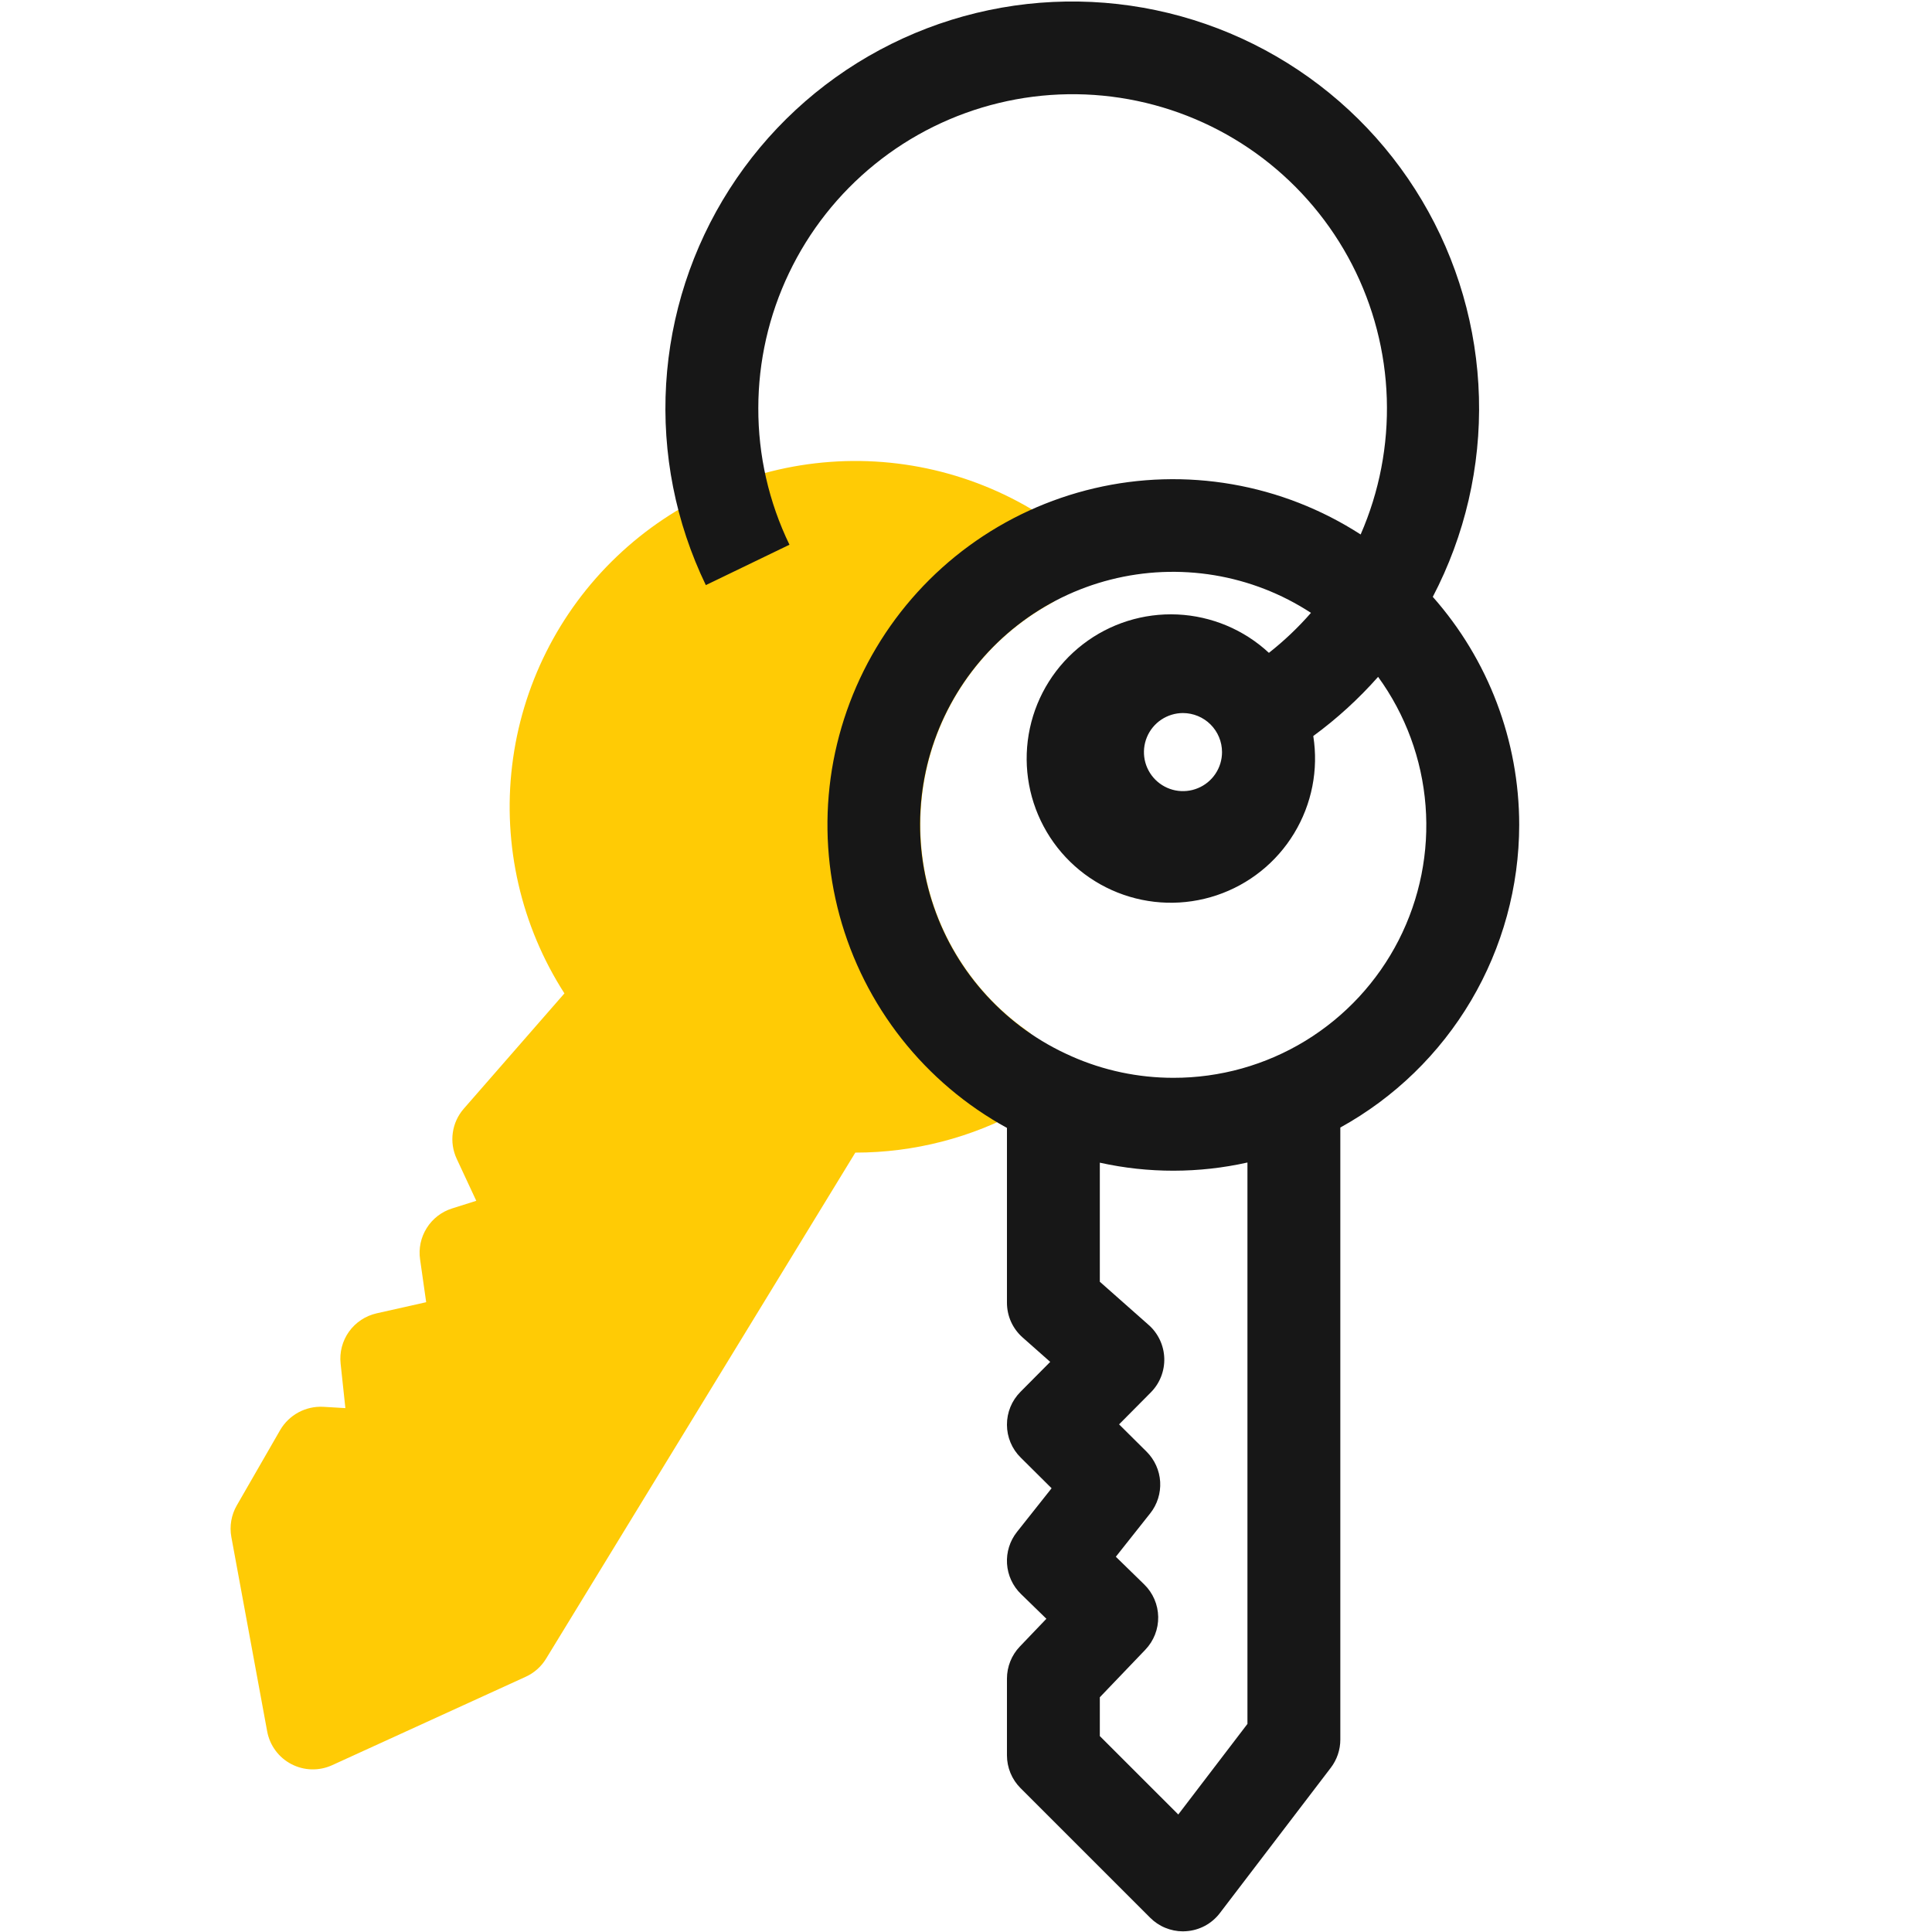<?xml version="1.0" encoding="UTF-8"?>
<svg xmlns="http://www.w3.org/2000/svg" width="56" height="56" viewBox="0 0 56 56" fill="none">
  <path d="M30.593 15.209C28.695 13.863 26.388 13.219 24.068 13.388C21.747 13.556 19.558 14.527 17.875 16.134C16.192 17.74 15.12 19.882 14.844 22.192C14.567 24.502 15.103 26.836 16.36 28.794L13.444 32.135C13.272 32.331 13.161 32.573 13.125 32.831C13.088 33.089 13.128 33.352 13.238 33.589L13.805 34.806L13.102 35.028C12.798 35.124 12.538 35.325 12.369 35.595C12.199 35.865 12.13 36.186 12.176 36.502L12.353 37.745L10.915 38.068C10.593 38.141 10.308 38.33 10.116 38.598C9.924 38.867 9.837 39.197 9.873 39.526L10.011 40.815L9.369 40.777C9.119 40.764 8.871 40.82 8.651 40.938C8.431 41.057 8.248 41.234 8.122 41.449L6.863 43.636C6.704 43.913 6.648 44.238 6.706 44.552L7.744 50.184C7.781 50.386 7.864 50.576 7.985 50.74C8.107 50.905 8.264 51.04 8.446 51.134C8.628 51.229 8.828 51.281 9.033 51.286C9.238 51.291 9.441 51.25 9.627 51.165L15.238 48.602C15.482 48.491 15.687 48.309 15.827 48.08L24.792 33.409H24.799C26.494 33.408 28.162 32.978 29.646 32.158C29.845 32.048 30.013 31.889 30.134 31.696C30.255 31.503 30.325 31.283 30.338 31.056C30.35 30.829 30.305 30.602 30.206 30.397C30.108 30.192 29.959 30.015 29.773 29.883C28.759 29.167 27.944 28.204 27.404 27.087C26.864 25.969 26.617 24.732 26.687 23.492C26.756 22.253 27.139 21.051 27.8 20.001C28.461 18.95 29.378 18.084 30.465 17.485C30.665 17.375 30.833 17.216 30.954 17.023C31.075 16.83 31.145 16.61 31.157 16.383C31.17 16.155 31.125 15.928 31.026 15.723C30.927 15.518 30.778 15.341 30.593 15.209L30.593 15.209Z" fill="#FFCB05"></path>
  <path d="M44.035 23.908C44.034 21.474 43.143 19.123 41.53 17.3C42.462 15.517 42.923 13.525 42.868 11.514C42.813 9.503 42.245 7.539 41.216 5.809C40.188 4.079 38.734 2.642 36.993 1.633C35.252 0.624 33.282 0.077 31.27 0.045C29.258 0.012 27.272 0.495 25.499 1.447C23.726 2.399 22.227 3.789 21.143 5.485C20.06 7.18 19.428 9.125 19.308 11.133C19.188 13.142 19.584 15.148 20.459 16.96L22.883 15.789C22.285 14.554 21.976 13.2 21.98 11.828C21.981 10.474 22.285 9.138 22.869 7.916C23.452 6.694 24.301 5.617 25.353 4.764C26.405 3.911 27.634 3.304 28.95 2.986C30.266 2.667 31.637 2.647 32.962 2.925C34.287 3.203 35.534 3.773 36.611 4.593C37.688 5.414 38.569 6.464 39.19 7.668C39.81 8.872 40.154 10.198 40.197 11.552C40.24 12.905 39.981 14.252 39.439 15.492C38.308 14.762 37.042 14.267 35.716 14.037C34.389 13.807 33.03 13.846 31.72 14.153C30.409 14.46 29.174 15.027 28.087 15.822C27.001 16.617 26.086 17.622 25.397 18.779C24.708 19.935 24.259 21.218 24.076 22.552C23.894 23.885 23.983 25.242 24.336 26.541C24.69 27.84 25.302 29.054 26.135 30.111C26.968 31.168 28.006 32.046 29.187 32.693V37.759C29.187 37.949 29.227 38.138 29.305 38.312C29.384 38.486 29.498 38.641 29.641 38.767L30.441 39.475L29.578 40.344C29.453 40.47 29.354 40.618 29.287 40.782C29.22 40.946 29.186 41.121 29.187 41.298C29.187 41.475 29.223 41.65 29.291 41.813C29.359 41.976 29.459 42.124 29.585 42.248L30.481 43.138L29.478 44.403C29.271 44.664 29.168 44.993 29.189 45.325C29.21 45.658 29.354 45.971 29.593 46.203L30.33 46.921L29.561 47.725C29.321 47.975 29.187 48.309 29.187 48.656V50.878C29.187 51.235 29.328 51.577 29.581 51.83L33.338 55.586C33.462 55.711 33.611 55.811 33.774 55.878C33.938 55.946 34.113 55.981 34.289 55.981C34.319 55.981 34.349 55.98 34.379 55.977C34.571 55.965 34.757 55.911 34.926 55.821C35.095 55.73 35.243 55.604 35.359 55.451L38.574 51.239C38.753 51.005 38.85 50.718 38.85 50.423V32.682C40.419 31.816 41.728 30.545 42.64 29.002C43.551 27.459 44.033 25.7 44.035 23.908ZM36.158 49.968L34.153 52.594L31.879 50.321V49.196L33.197 47.819C33.443 47.563 33.577 47.22 33.571 46.865C33.565 46.51 33.419 46.172 33.165 45.925L32.343 45.123L33.339 43.866C33.544 43.607 33.647 43.281 33.628 42.95C33.608 42.62 33.467 42.308 33.232 42.075L32.437 41.286L33.356 40.36C33.486 40.23 33.587 40.075 33.654 39.904C33.721 39.734 33.753 39.551 33.747 39.368C33.741 39.185 33.698 39.004 33.62 38.839C33.542 38.673 33.431 38.524 33.293 38.403L31.879 37.152V33.701C33.288 34.013 34.749 34.011 36.158 33.696L36.158 49.968ZM34.009 31.241C32.995 31.241 31.992 31.03 31.065 30.62L31.051 30.613C30.124 30.206 29.291 29.611 28.605 28.865C27.919 28.12 27.395 27.241 27.066 26.282C26.737 25.324 26.61 24.308 26.694 23.299C26.777 22.289 27.069 21.308 27.551 20.417C28.033 19.526 28.694 18.745 29.493 18.122C30.292 17.499 31.212 17.049 32.194 16.8C33.175 16.551 34.198 16.508 35.197 16.673C36.197 16.839 37.151 17.21 37.999 17.764C37.63 18.187 37.222 18.575 36.78 18.923C36.056 18.25 35.116 17.857 34.129 17.811C33.142 17.766 32.17 18.072 31.387 18.676C30.604 19.279 30.06 20.14 29.852 21.106C29.644 22.073 29.785 23.081 30.25 23.953C30.715 24.826 31.474 25.505 32.392 25.87C33.311 26.236 34.329 26.264 35.266 25.95C36.203 25.636 36.999 25 37.511 24.154C38.024 23.309 38.221 22.31 38.066 21.334C38.752 20.831 39.382 20.256 39.945 19.619C40.739 20.712 41.215 22.003 41.32 23.35C41.426 24.697 41.156 26.047 40.542 27.25C39.927 28.454 38.992 29.463 37.839 30.168C36.686 30.872 35.36 31.244 34.009 31.241V31.241ZM35.421 21.8C35.421 22.024 35.355 22.243 35.23 22.429C35.106 22.615 34.929 22.76 34.722 22.845C34.516 22.931 34.288 22.953 34.069 22.91C33.849 22.866 33.647 22.758 33.489 22.6C33.331 22.442 33.223 22.24 33.179 22.021C33.136 21.801 33.158 21.574 33.244 21.367C33.33 21.16 33.475 20.983 33.661 20.859C33.847 20.735 34.066 20.668 34.289 20.668C34.589 20.669 34.877 20.788 35.089 21C35.301 21.212 35.421 21.5 35.421 21.8H35.421Z" fill="#171717"></path>
</svg>
